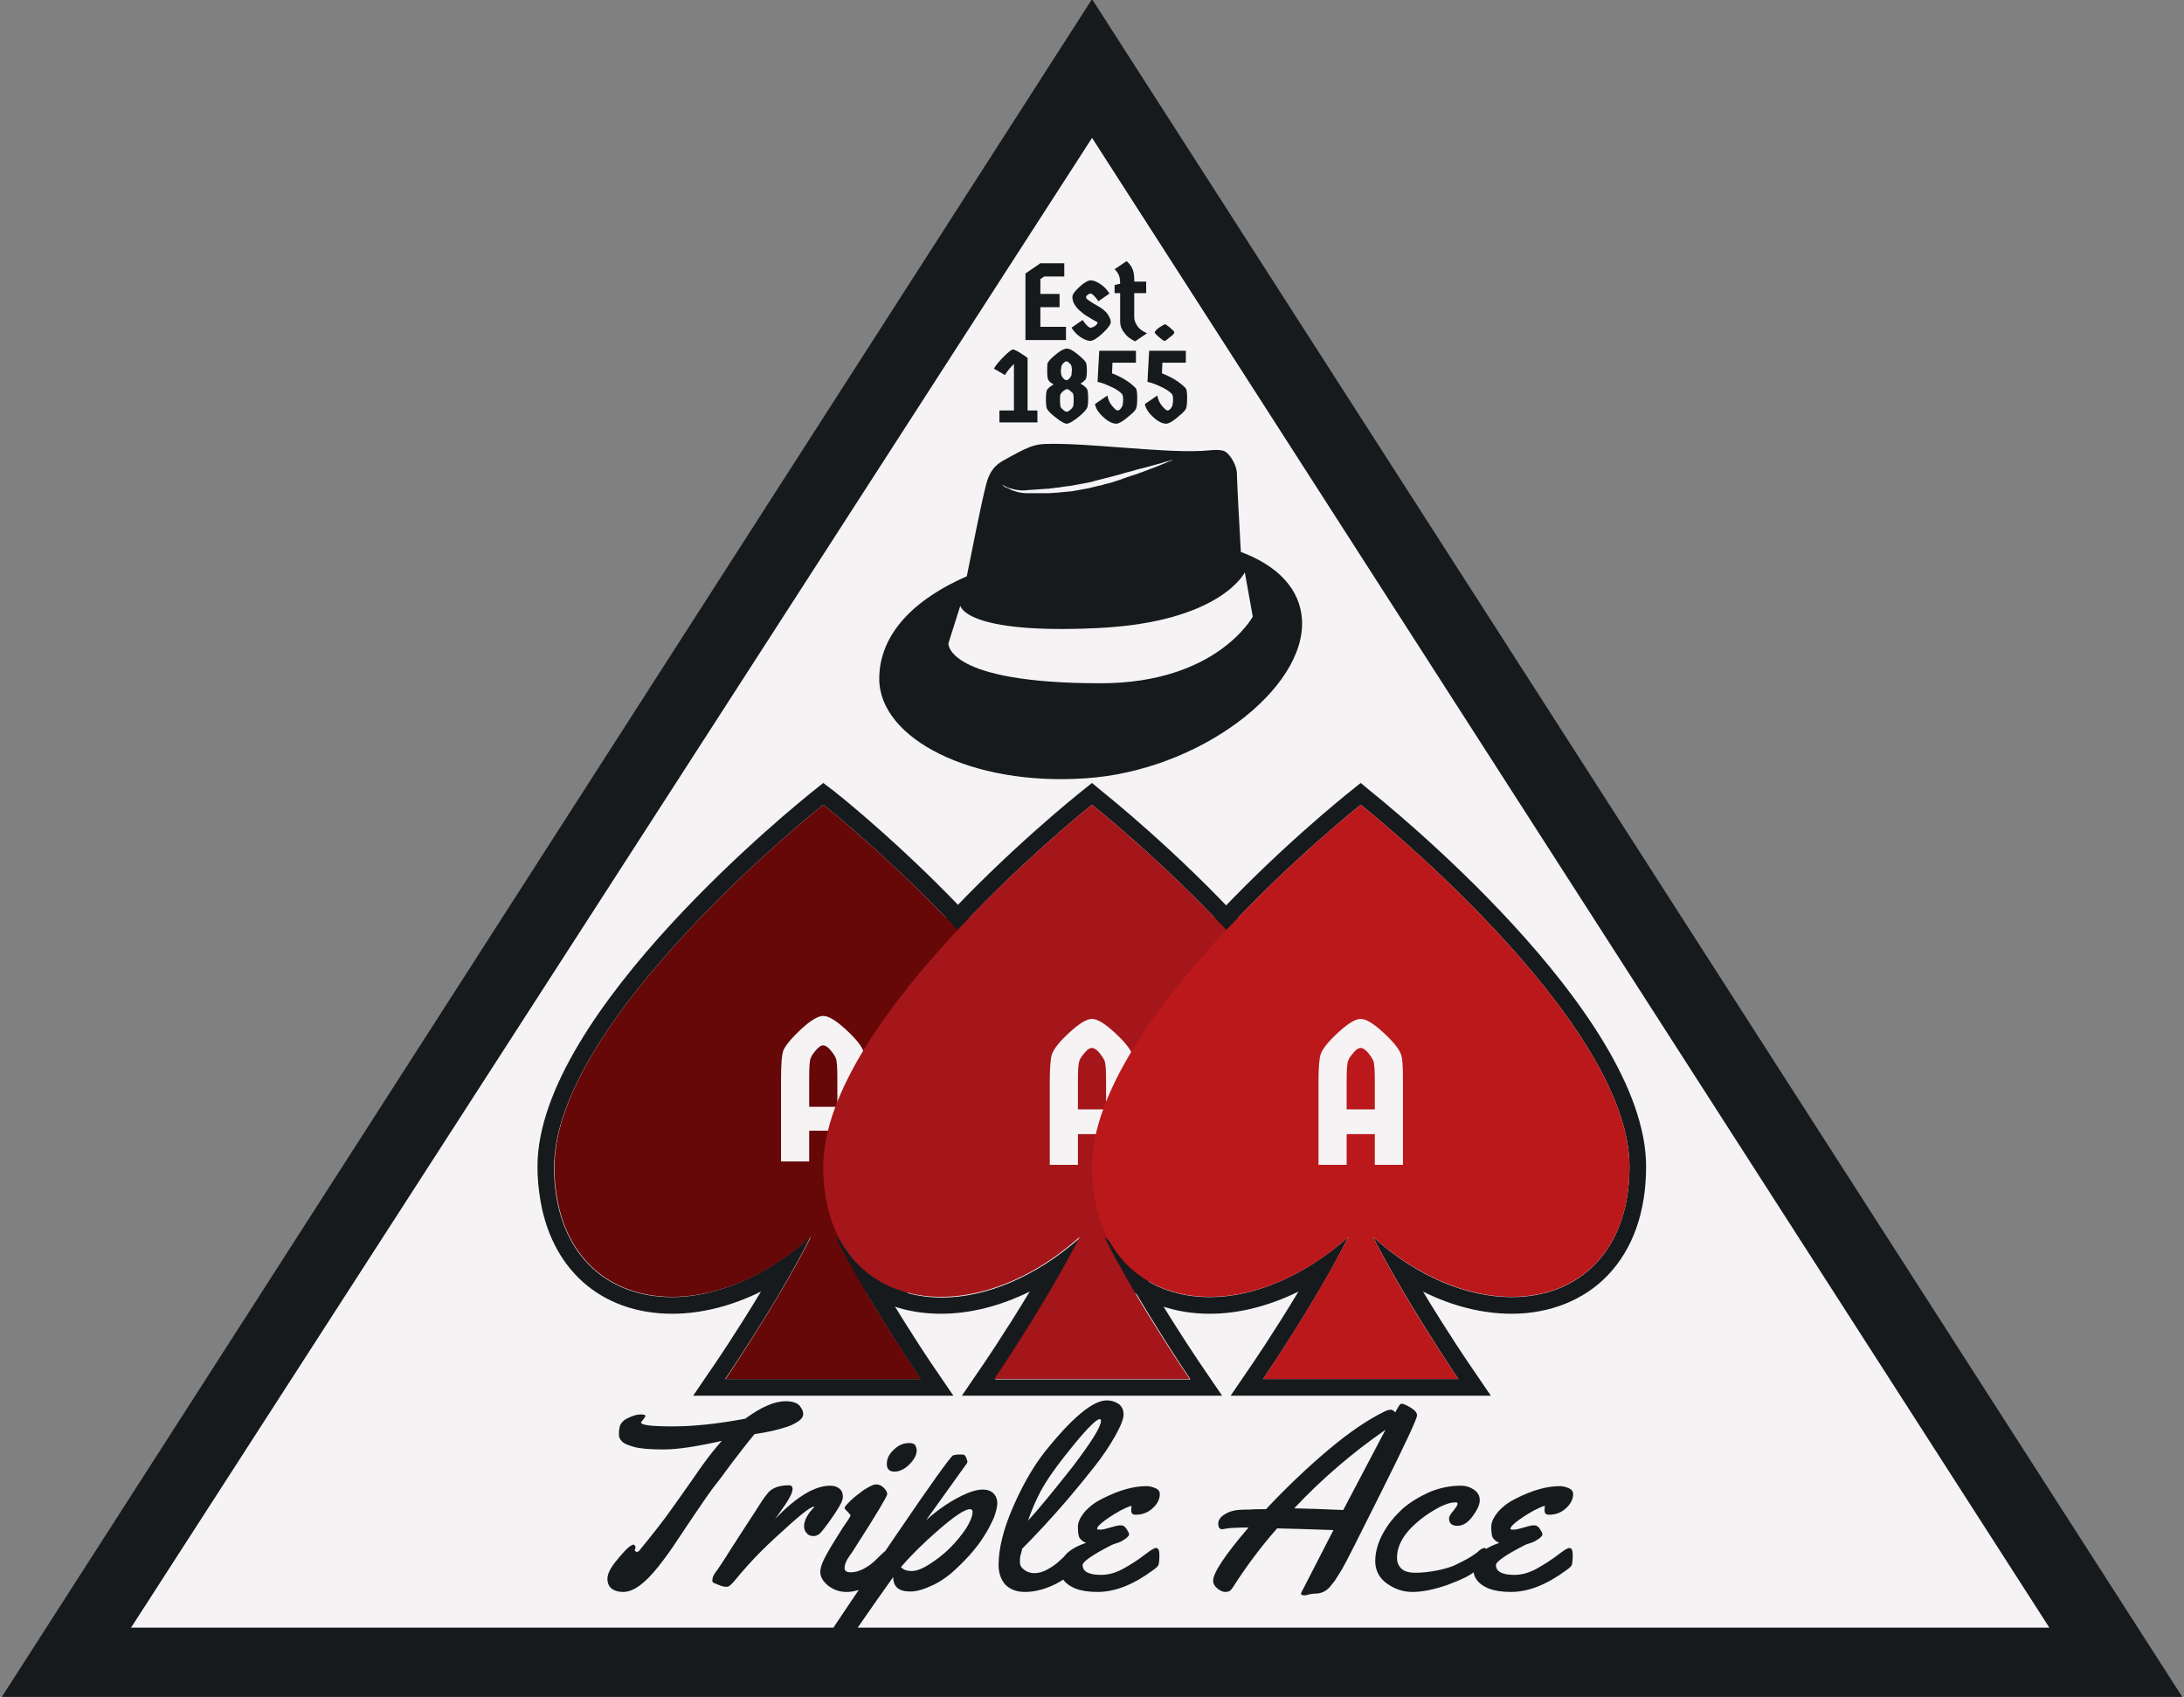 <?xml version="1.0" encoding="utf-8"?>
<!-- Generator: Adobe Illustrator 25.2.0, SVG Export Plug-In . SVG Version: 6.00 Build 0)  -->
<svg version="1.1" id="_eflnfdf12_16" xmlns:sketch="http://www.bohemiancoding.com/sketch/ns"
	 xmlns="http://www.w3.org/2000/svg" xmlns:xlink="http://www.w3.org/1999/xlink" x="0px" y="0px" viewBox="0 0 512 397.7"
	 style="enable-background:new 0 0 512 397.7;" xml:space="preserve">
<rect x="0" y="0" width="512" height="397.7" fill="#808080" stroke="none"/>
<style type="text/css">
	.st0{fill-rule:evenodd;clip-rule:evenodd;fill:#F5F3F4;}
	.st1{fill:#161A1D;}
	.st2{clip-path:url(#_eflnfdf12_3_2_);}
	.st3{fill:#660708;}
	.st4{fill:#F5F3F4;}
	.st5{clip-path:url(#_eflnfdf12_5_2_);}
	.st6{fill:#A4161A;}
	.st7{fill:#BA181B;}
	.st8{fill-rule:evenodd;clip-rule:evenodd;fill:#161A1D;}
</style>
<g>
	
		<g id="_eflnfdf12_15" transform="matrix(8.906, 0, 0, 8.121, -2.262, -0.203)">
		<desc  id="_eflnfdf12_18"></desc>
		<g id="_eflnfdf12_19">
			<g id="_eflnfdf12_20">
				<g>
					<polygon class="st0" points="54.3,47 3.7,47 29,4 					"/>
				</g>
			</g>
		</g>
	</g>
	<g>
		<g>
			<path class="st1" d="M193,188.6c0,0,41.6,33,57.2,64.1c-3,1.8-4.6,5.2-3.7,8.7c0.1,0.5,0.3,1,0.4,1.5c-1.5,1.9-2.1,4.5-1.6,7.1
				c0.5,3.1,1.1,6.1,1.6,9.2c-2,2.9-4.7,5.3-7.3,7.6c-0.4,0.4-0.9,0.8-1.4,1.1c-3-2.8-6.2-5.4-9.9-7.4c-1.3-0.7-2.6-1-3.8-1
				c-3.9,0-7.1,3.3-7.8,6.9c-0.3,0.2-0.6,0.4-0.8,0.7c-0.9-0.3-1.8-0.5-2.7-0.5c-2.7,0-5.5,1.4-6.8,3.8c-1.2,2.2-1.3,4.8-0.4,6.9
				c-3.4-2-6.9-4.5-10.2-7.4c7.7,15.2,20,33.3,20,33.3h-45.8c0,0,12.4-18.1,20-33.3c-10.6,9.4-22.3,14.1-32.5,14.1
				c-13.8,0-24.9-8.3-27.2-24.4c-0.3-1.8-0.4-3.9-0.4-6.1C130,238.6,193,188.6,193,188.6 M193,183.5l-2.5,2
				c-2.6,2.1-64.5,51.6-64.5,87.9c0,2.4,0.2,4.7,0.5,6.7c2.4,17.2,14.3,27.8,31.1,27.8c6.8,0,13.9-1.8,20.8-5.2
				c-5.9,9.8-11.5,18-11.6,18.1l-4.3,6.3h7.6h45.8h7.6l-4.3-6.3c-0.1-0.1-5.6-8.2-11.4-17.9l6.4,3.7l-4.4-10.9
				c-0.5-1.1-0.4-2.4,0.2-3.5c0.5-1,1.9-1.7,3.2-1.7c0.5,0,0.9,0.1,1.3,0.2l2.4,0.9l1.8-1.8c0.1-0.1,0.2-0.2,0.4-0.3l1.3-0.9
				l0.3-1.6c0.3-1.8,1.9-3.6,3.8-3.6c0.6,0,1.2,0.2,1.9,0.5c3.5,1.9,6.6,4.5,9.1,6.8l2.5,2.3l2.7-2.1c0.5-0.4,1-0.8,1.5-1.2
				c2.6-2.2,5.6-5,8-8.3l0.9-1.3l-0.2-1.6c-0.4-2.5-0.8-5.1-1.3-7.6l-0.3-1.7c-0.3-1.5,0-3,0.8-3.9l1.4-1.7l-0.6-2
				c-0.2-0.5-0.3-0.9-0.4-1.3c-0.4-1.7,0.3-3.4,1.8-4.3l3.2-1.9l-1.7-3.3c-15.8-31.5-56.6-64.1-58.3-65.4L193,183.5L193,183.5z"/>
		</g>
		<g>
			<path class="st1" d="M256,188.6c0,0,63,50,63,84.8c0,3.3-0.3,6.4-1,9.2c-0.5-0.1-1.1-0.2-1.7-0.2c-2,0-3.6,0.6-4.8,1.7
				c-0.4-0.1-0.8-0.1-1.3-0.1c-1.3,0-2.6,0.4-4,1.3c-3,2-5.6,4.9-8.7,6.7c-1.5,0.8-3.1,1.1-4.7,1.1c-2.3,0-4.7-0.5-6.9-0.8
				c-0.2,0-0.5,0-0.7,0c-2.7,0-5,2-6.2,4.4c-0.6-0.2-1.3-0.4-2.1-0.5c3.1-4.5,1.1-12.5-6.1-12.5c-6,0-8.4,5.5-7.2,10
				c-1.5-1.1-3-2.4-4.5-3.7c7.7,15.2,20,33.3,20,33.3h-45.8c0,0,12.4-18.1,20-33.3c-10.6,9.4-22.3,14.1-32.5,14.1
				c-13.8,0-24.9-8.3-27.2-24.4c-0.3-1.8-0.4-3.9-0.4-6.1C193,238.6,256,188.6,256,188.6 M256,183.5l-2.5,2
				c-2.6,2.1-64.5,51.6-64.5,87.9c0,2.4,0.2,4.7,0.5,6.7c2.4,17.2,14.3,27.8,31.1,27.8c6.8,0,13.9-1.8,20.8-5.2
				c-5.9,9.8-11.5,18-11.6,18.1l-4.3,6.3h7.6h45.8h7.6l-4.3-6.3c-0.1-0.1-6.5-9.5-12.9-20.3l-2.1-8c-0.4-1.4-0.1-2.9,0.7-3.8
				c0.6-0.8,1.5-1.2,2.7-1.2c1.4,0,2.4,0.5,3,1.6c0.7,1.4,0.6,3.3-0.2,4.6l-3.9,5.7l6.9,0.6c0.4,0,0.7,0.1,1,0.2l3.4,1.3l1.6-3.2
				c0.6-1.3,1.8-2.2,2.6-2.2c0.1,0,0.1,0,0.2,0c0.6,0.1,1.2,0.2,1.8,0.3c1.7,0.3,3.7,0.6,5.6,0.6c2.6,0,4.8-0.5,6.7-1.6
				c2.1-1.2,3.9-2.7,5.6-4.1c1.2-1,2.3-1.9,3.4-2.7c0.6-0.4,1.3-0.6,1.8-0.6c0.2,0,0.3,0,0.4,0l1.9,0.4l1.5-1.3
				c0.6-0.5,1.3-0.7,2.3-0.7c0.3,0,0.6,0,0.9,0.1l3.8,0.8l0.9-3.8c0.7-3.2,1.1-6.6,1.1-10.1c0-36.3-61.9-85.8-64.5-87.9L256,183.5
				L256,183.5z"/>
		</g>
		<g id="_eflnfdf12_7_1_">
			<path class="st1" d="M319,188.6c0,0,63,50,63,84.8c0,20.1-12.1,30.6-27.6,30.6c-10.3,0-22-4.6-32.5-14.1
				c7.7,15.2,20,33.3,20,33.3h-45.8c0,0,12.4-18.1,20-33.3c-10.6,9.4-22.3,14.1-32.5,14.1c-13.8,0-24.9-8.3-27.2-24.4
				c-0.3-1.8-0.4-3.9-0.4-6.1C256,238.6,319,188.6,319,188.6 M319,183.5l-2.5,2c-2.6,2.1-64.5,51.6-64.5,87.9c0,2.4,0.2,4.7,0.5,6.7
				c2.4,17.2,14.3,27.8,31.1,27.8c6.8,0,13.9-1.8,20.8-5.2c-5.9,9.8-11.5,18-11.6,18.1l-4.3,6.3l7.6,0h45.8h7.6l-4.3-6.3
				c-0.1-0.1-5.7-8.3-11.6-18.1c6.8,3.4,13.9,5.2,20.8,5.2c8.9,0,16.9-3.2,22.4-8.9c6-6.2,9.1-15,9.1-25.6
				c0-36.3-61.9-85.8-64.5-87.9L319,183.5L319,183.5z"/>
		</g>
	</g>
	<g>
		<defs>
			<path id="_eflnfdf12_3_1_" d="M193,188.6c0,0-63,50-63,84.8c0,2.3,0.1,4.3,0.4,6.1c3.9,28.1,35,32.5,59.7,10.4
				c-7.7,15.2-20,33.3-20,33.3h45.8c0,0-12.4-18.1-20-33.3c26.4,23.6,60.1,17,60.1-16.5C256,238.6,193,188.6,193,188.6z"/>
		</defs>
		<clipPath id="_eflnfdf12_3_2_">
			<use xlink:href="#_eflnfdf12_3_1_"  style="overflow:visible;"/>
		</clipPath>
		<g id="_eflnfdf12_3" class="st2">
			<path class="st3" d="M193,188.6c0,0-63,50-63,84.8c0,2.3,0.1,4.3,0.4,6.1c3.9,28.1,35,32.5,59.7,10.4c-7.7,15.2-20,33.3-20,33.3
				h45.8c0,0-12.4-18.1-20-33.3c26.4,23.6,60.1-0.6,60.1-16.5C256,238.6,193,188.6,193,188.6z"/>
		</g>
	</g>
	<g id="_eflnfdf12_4">
		<path class="st4" d="M187.8,241.2c2.3-2.1,4-3.1,5.2-3.1c1.2,0,2.9,1,5.2,3.1c2.3,2.1,3.7,3.8,4.2,5.1l0,0c0.4,0.9,0.5,3,0.5,6.3
			l0,0v19.6h-6.6v-7.2h-6.6v7.2h-6.6v-19.6c0-3.3,0.2-5.4,0.5-6.3l0,0C184.1,245,185.6,243.3,187.8,241.2z M189.7,252.7L189.7,252.7
			v6.7h6.6v-6.7c0-2.6-0.1-4.2-0.4-4.8c-0.3-0.6-0.7-1.2-1.3-1.9c-0.6-0.7-1.2-1-1.6-1c-0.5,0-1,0.3-1.6,1c-0.6,0.7-1.1,1.3-1.3,1.9
			C189.8,248.4,189.7,250,189.7,252.7z"/>
	</g>
	<g>
		<defs>
			<path id="_eflnfdf12_5_1_" d="M256,188.6c0,0-63,50-63,84.8c0,2.3,0.1,4.3,0.4,6.1c3.9,28.1,35,32.5,59.7,10.4
				c-7.7,15.2-20,33.3-20,33.3h45.8c0,0-12.4-18.1-20-33.3c26.4,23.6,57.3,0,60.1-16.5C319,238.6,256,188.6,256,188.6z"/>
		</defs>
		<clipPath id="_eflnfdf12_5_2_">
			<use xlink:href="#_eflnfdf12_5_1_"  style="overflow:visible;"/>
		</clipPath>
		<g id="_eflnfdf12_5" class="st5">
			<path class="st6" d="M256,188.6c0,0-63,50-63,84.8c0,2.3,0.1,4.3,0.4,6.1c3.9,28.1,35,32.5,59.7,10.4c-7.7,15.2-20,33.3-20,33.3
				h45.8c0,0-12.4-18.1-20-33.3c26.4,23.6,60.1,17,60.1-16.5C319,238.6,256,188.6,256,188.6z"/>
		</g>
	</g>
	<g id="_eflnfdf12_6">
		<path class="st4" d="M250.8,241.9c2.3-2.1,4-3.1,5.2-3.1c1.2,0,2.9,1,5.2,3.1c2.3,2.1,3.7,3.8,4.2,5.1l0,0c0.4,0.9,0.5,3,0.5,6.3
			l0,0V273h-6.6v-7.2h-6.6v7.2h-6.6v-19.6c0-3.3,0.2-5.4,0.5-6.3l0,0C247.1,245.7,248.5,244,250.8,241.9z M252.7,253.3L252.7,253.3
			v6.7h6.6v-6.7c0-2.6-0.1-4.2-0.4-4.8c-0.3-0.6-0.7-1.2-1.3-1.9c-0.6-0.7-1.2-1-1.6-1c-0.5,0-1,0.3-1.6,1c-0.6,0.7-1.1,1.3-1.3,1.9
			C252.8,249.1,252.7,250.7,252.7,253.3z"/>
	</g>
	<g id="_eflnfdf12_7">
		<path class="st7" d="M319,188.6c0,0-63,50-63,84.8c0,2.3,0.1,4.3,0.4,6.1c3.9,28.1,35,32.5,59.7,10.4c-7.7,15.2-20,33.3-20,33.3
			h45.8c0,0-12.4-18.1-20-33.3c26.4,23.6,60.1,17,60.1-16.5C382,238.6,319,188.6,319,188.6z"/>
	</g>
	<g id="_eflnfdf12_8">
		<path class="st4" d="M313.8,241.9c2.3-2.1,4-3.1,5.2-3.1c1.2,0,2.9,1,5.2,3.1c2.3,2.1,3.7,3.8,4.2,5.1l0,0c0.4,0.9,0.5,3,0.5,6.3
			l0,0V273h-6.6v-7.2h-6.6v7.2h-6.6v-19.6c0-3.3,0.2-5.4,0.5-6.3l0,0C310.1,245.7,311.5,244,313.8,241.9z M315.7,253.3L315.7,253.3
			v6.7h6.6v-6.7c0-2.6-0.1-4.2-0.4-4.8c-0.3-0.6-0.7-1.2-1.3-1.9c-0.6-0.7-1.2-1-1.6-1c-0.5,0-1,0.3-1.6,1c-0.6,0.7-1.1,1.3-1.3,1.9
			C315.8,249.1,315.7,250.7,315.7,253.3z"/>
	</g>
</g>
<path id="_eflnfdf12_9" class="st1" d="M149,362.7L149,362.7l-0.2,0.6c0,0.1,0.1,0.2,0.2,0.3c0.1,0.1,0.3,0.1,0.4,0.1
	s0.3-0.1,0.4-0.2l0,0c3.2-3.9,5.8-7.2,7.9-10.2c2.1-2.9,3.6-5.1,4.6-6.5c1-1.4,1.7-2.5,2.3-3.3l0,0c1.5-2.1,3.1-4.1,4.6-5.8l0,0
	c-5.8,1.3-10.3,2-13.6,2c-3.3,0-5.6-0.2-7-0.6c-1.4-0.4-2.4-0.8-2.8-1.3c-0.5-0.5-0.7-1-0.7-1.5c0-0.5,0-1,0.1-1.5l0,0
	c0.1-1,0.7-1.8,1.9-2.4c1.2-0.6,2.2-0.9,3-0.9s1.2,0.1,1.2,0.3c0,0.2-0.2,0.5-0.5,0.9c-0.4,0.4-0.5,0.6-0.5,0.7l0,0
	c0,0.6,2.5,0.9,7.4,0.9c4.9,0,10.6-0.6,17-1.8l0,0c3.7-2.7,6.8-4.1,9.5-4.1l0,0c1.8,0,3,0.5,3.5,1.4l0,0c0.4,0.5,0.6,1.1,0.6,1.6
	c0,0.5-0.3,1.1-1,1.6c-0.7,0.5-1.6,1-2.8,1.4l0,0c-2.1,0.7-4.7,1.3-7.6,1.7l0,0c-1.2,1.4-2.9,3.6-5.2,6.6c-2.2,3-3.7,5-4.6,6.1
	c-0.8,1.1-2.1,2.9-3.9,5.6c-1.8,2.7-3.4,5-4.7,7c-1.3,2-2.7,3.9-4.2,5.8l0,0c-3.1,3.9-5.8,5.9-8.2,5.9l0,0c-1,0-1.9-0.2-2.6-0.7
	c-0.7-0.5-1.1-1.3-1.1-2.4c0-1.1,0.7-2.5,2-4.1c1.3-1.6,2.3-2.7,2.9-3.2c0.6-0.5,1-0.7,1.3-0.7C148.9,362.3,149,362.4,149,362.7z
	 M183,354.2l-1.3,1.8c5-5.2,9.3-7.8,12.9-7.8l0,0c0.9,0,1.6,0.2,2.2,0.7c0.6,0.5,0.8,1.1,0.8,1.9c0,0.8-0.6,2-1.8,3.8
	c-1.2,1.8-2.3,3.3-3.3,4.5l0,0c-0.5,0.6-1.1,0.9-1.8,0.9c-0.7,0-1.2-0.2-1.6-0.7c-0.4-0.4-0.6-1-0.6-1.6l0,0c0-1.3,0.8-2.9,2.4-4.5
	l0,0l-0.1-0.1c-0.7,0.1-2.4,1.3-5.2,3.8c-2.8,2.5-5.2,4.7-7.1,6.6c-2,2-4.1,4.3-6.4,7.1l0,0c-0.7,0.8-1.2,1.3-1.7,1.3
	c-0.5,0-1.1-0.1-1.8-0.4c-0.8-0.3-1.2-0.5-1.4-0.6c-0.2-0.1-0.2-0.3-0.2-0.6c0-0.3,0.1-0.6,0.2-0.9c0.2-0.4,0.5-0.9,1-1.5
	c0.5-0.7,1.1-1.7,2.1-3.2c0.9-1.5,2.4-3.7,4.3-6.7c2-3,3.1-4.8,3.5-5.4l0,0c0.8-1.3,1.5-2.2,2-2.8l0,0c1-1.1,2.6-1.7,4.9-1.7l0,0
	c0.5,0,0.8,0.3,0.8,0.9l0,0C185.8,350,184.8,351.7,183,354.2L183,354.2z M214.9,339.9L214.9,339.9c0,1.1-0.6,2.2-1.7,3.3
	c-1.1,1.1-2.3,1.7-3.5,1.7c-1.2,0-1.8-0.6-1.8-1.8s0.5-2.3,1.6-3.3c1.1-1.1,2.3-1.6,3.6-1.6l0,0c0.6,0,1,0.1,1.4,0.4
	C214.7,339,214.9,339.4,214.9,339.9z M209.7,365.4L209.7,365.4c0,0.6-0.1,1-0.2,1.2l0,0c-1,2-2.7,3.5-5,4.7c-2.3,1.2-4.3,1.8-6,1.8
	s-3.1-0.5-4.4-1.5c-1.2-1-1.8-2.1-1.8-3.2s0.6-2.6,1.8-4.7s2.4-3.9,3.5-5.7c1.2-1.7,1.8-2.7,1.8-2.8c0-0.1-0.2-0.4-0.7-0.9
	c-0.4-0.4-0.7-0.7-0.7-0.9c0-0.2,0.4-0.7,1.3-1.6c0.9-0.9,2-1.7,3.2-2.6c1.3-0.8,2.2-1.3,2.9-1.3s1.3,0.3,1.8,0.8
	c0.5,0.5,0.8,1,0.8,1.5c0,0.4-2.5,4.7-7.6,12.6l0,0c-0.1,0.1-0.2,0.4-0.5,0.8c-0.3,0.4-0.5,0.7-0.7,1c-0.2,0.3-0.4,0.6-0.6,0.9l0,0
	c-0.4,0.8-0.6,1.4-0.6,2l0,0c0,0.7,0.5,1,1.5,1c1,0,2-0.3,3.1-0.9c1.1-0.6,2-1.3,2.7-2l0,0c2-2,3.1-2.9,3.4-2.9l0,0
	C209.4,362.8,209.7,363.7,209.7,365.4z M224.5,340.9l0.6,0l0.6,0c0.3,0,0.6,0.2,0.8,0.7c0.2,0.5,0.3,0.9,0.3,1c0,0.2-0.2,0.5-0.6,1
	l0,0l-9.1,12.7c3.2-2.9,6.5-5,9.8-6.4l0,0c1.3-0.5,2.4-0.8,3.5-0.8c1,0,1.9,0.3,2.5,0.9c0.6,0.6,0.9,1.4,0.9,2.3
	c0,0.9-0.3,2-0.8,3.4c-0.6,1.3-1.3,2.8-2.3,4.3c-0.9,1.5-2.1,3-3.5,4.6c-1.4,1.5-2.8,2.9-4.3,4.2c-1.5,1.2-3.1,2.3-4.9,3
	c-1.7,0.8-3.3,1.2-4.6,1.2l0,0c-2.7,0-4-1.1-4-3.4l0,0c-2.5,3.5-5.4,7.6-8.7,12.4c-3.3,4.8-5,7.3-5.3,7.6c-0.2,0.3-0.4,0.4-0.6,0.4
	c-0.2,0-0.4-0.1-0.7-0.3c-0.3-0.2-0.7-0.5-1-0.9c-0.4-0.4-0.6-1-0.6-1.8c0-0.8,0.2-1.6,0.8-2.4l0,0c2.9-4.4,8.4-12.6,16.7-24.7
	c8.2-12.1,12.7-18.3,13.4-18.8l0,0C223.8,341,224.2,340.9,224.5,340.9L224.5,340.9z M228,354.3L228,354.3c0-0.4-0.2-0.6-0.6-0.6l0,0
	c-1.2,0-3.6,1.6-7.3,4.8s-6.7,6.2-8.9,8.8l0,0c0.6,0.6,1.4,0.9,2.5,0.9c1.1,0,2.5-0.5,4.2-1.6c1.7-1.1,3.3-2.3,4.8-3.8
	c1.5-1.5,2.7-3,3.8-4.6C227.4,356.7,228,355.4,228,354.3z M259.5,328.2c1,0,1.9,0.3,2.7,0.8c0.8,0.6,1.2,1.4,1.2,2.5s-0.7,2.8-2,5.1
	c-1.3,2.3-2.9,4.7-4.8,7.1c-1.9,2.4-4,5-6.3,7.7l0,0c-3.7,4.3-7.3,8.2-10.7,11.6l0,0c0,0.2-0.1,0.7-0.3,1.3
	c-0.2,0.6-0.2,1.3-0.2,1.9s0.3,1.2,1,1.7c0.6,0.5,1.5,0.8,2.4,0.8c1,0,2-0.3,3.1-0.9c1.1-0.6,2.1-1.3,2.9-2.1l0,0c2.1-2,3.5-3,4-3
	c0.5,0,0.8,0.7,0.8,2.1l0,0v0.6c0,0.8-0.2,1.3-0.5,1.7l0,0c-1.8,2-3.8,3.5-6.1,4.5c-2.2,1-4.4,1.5-6.4,1.5c-2,0-3.5-0.6-4.6-1.7
	c-1-1.1-1.6-2.7-1.6-4.6l0,0c0-3.8,1.1-8.3,3.3-13.4c2.2-5.1,4.7-9.5,7.5-13.1l0,0C251.4,332.2,256.2,328.2,259.5,328.2L259.5,328.2
	z M258.1,333L258.1,333c0-0.3-0.1-0.4-0.3-0.4l0,0c-0.7,0-2.7,1.9-5.9,5.8c-3.2,3.9-5.5,7-6.9,9.3c-1.4,2.3-2.8,5.2-4,8.7l0,0
	c2.5-2.7,6-7,10.5-12.7C255.9,337.9,258.1,334.4,258.1,333z M271.9,350.1L271.9,350.1c0,1.3-0.6,2.4-1.7,3.4c-1.1,1-2.4,1.5-3.9,1.5
	l0,0c-0.5,0-0.8-0.1-0.9-0.3c-0.2-0.2-0.2-0.5-0.2-0.8s0-0.7,0.1-1l0,0c-0.8,0.2-1.6,0.6-2.6,1.1c-0.9,0.5-2.1,1.2-3.5,2.2
	c-1.4,1-2,1.7-2,2.1l0,0c0,0.2,0.3,0.2,0.8,0.2s1.3-0.2,2.3-0.5s1.8-0.5,2.2-0.5c0.4,0,0.7,0,0.8,0.1l0,0c0.3,0.1,0.6,0.4,0.9,0.9
	s0.5,0.8,0.5,1.1c0,0.3-0.3,0.6-0.8,1c-0.6,0.4-1.2,0.8-1.9,1c-0.7,0.2-1.2,0.4-1.4,0.5l0,0c-4.5,2.3-6.8,3.9-6.8,4.7l0,0
	c0,1.5,1.4,2.3,4.3,2.3l0,0c1.8,0,3.6-0.5,5.5-1.6l0,0c1.6-0.9,3-1.8,4.2-2.7c1.2-0.9,2-1.5,2.4-1.7c0.3-0.2,0.6-0.3,0.8-0.3l0,0
	c0.6,0,0.8,0.6,0.8,1.7s-0.1,1.9-0.2,2.2c-0.1,0.4-0.6,0.8-1.3,1.3l0,0c-4.6,3.4-8.9,5.1-13,5.1l0,0c-2.2,0-3.9-0.3-5.2-0.8l0,0
	c-2.4-1-3.6-2.5-3.6-4.6l0,0c0-2.7,2-4.7,6.1-6.1l0,0c-0.8-0.3-1.3-0.8-1.6-1.3c-0.2-0.5-0.3-1.3-0.3-2.5c0-1.1,0.6-2.3,1.7-3.6
	c1.2-1.3,2.6-2.3,4.3-3.1l0,0c3.8-1.9,7.1-2.8,10.1-2.8l0,0c0.7,0,1.4,0.2,2.1,0.5C271.6,349.1,271.9,349.6,271.9,350.1z M327.1,331
	L327.1,331c0.7-1.3,1.1-2,1.4-2l0,0h0.2c0.3,0,1,0.3,2,0.9c1,0.6,1.5,1.2,1.5,1.8l0,0c0,0.8-2.7,6.6-8.2,17.6
	c-5.5,11-8.6,17.2-9.4,18.5c-0.8,1.3-1.4,2.2-1.7,2.7c-0.3,0.4-0.7,0.9-1.2,1.5l0,0c-0.9,1-2.1,1.5-3.4,1.5l0,0
	c-0.6,0-1,0.1-1.5,0.2c-0.4,0.1-0.7,0.2-0.8,0.2l0,0c-0.7,0-1-0.1-1-0.4l0,0c0-0.1,0.1-0.3,0.3-0.7c0.2-0.4,2.6-5.1,7.3-14.2l0,0
	c-5-0.2-9.4-0.3-13.2-0.4l0,0c-3.7,4.2-7,8.6-9.9,13.1l0,0c-0.4,0.6-0.7,1.1-1,1.4c-0.3,0.3-0.8,0.4-1.3,0.4s-1.2-0.3-1.8-0.8
	c-0.6-0.5-1-1.1-1-1.8l0,0c0-1.9,2.8-6.1,8.3-12.5l0,0c-2.6,0-4.2,0.1-4.9,0.2c-0.7,0.1-1.1,0.2-1.3,0.2l0,0c-0.6,0-0.9-0.4-0.9-1.3
	c0-0.9,0.6-1.7,1.7-2.3c1.1-0.7,2.7-1,4.6-1l0,0c0.1,0,0.4,0,0.8,0l0,0c1.3-0.1,2.7-0.1,4.1-0.1l0,0c4.7-5,9.5-9.6,14.6-13.9
	c5.1-4.3,9.5-7.2,13.2-9l0,0c0.6-0.3,1.1-0.4,1.4-0.4C326.2,330.3,326.6,330.5,327.1,331z M324.8,335.1L324.8,335.1
	c-7.8,5.4-14.9,11.5-21.4,18.4l0,0c3.8,0.1,7.6,0.2,11.5,0.4l0,0C318.8,346.5,322.1,340.2,324.8,335.1z M343.7,365.5
	c1.1-0.6,1.8-1.1,2.1-1.3c0.3-0.2,0.7-0.5,1.1-0.9c0.4-0.3,0.8-0.5,1.1-0.5l0,0c0.4,0,0.6,0.4,0.6,1.3c0,0.9-0.5,1.8-1.4,2.9
	c-1,1-2.1,1.9-3.5,2.6c-1.4,0.7-2.9,1.3-4.5,1.9l0,0c-3.2,1.1-5.9,1.6-8.1,1.6s-4.2-0.7-6-2c-1.8-1.3-2.7-3.1-2.7-5.2
	s0.6-4.3,1.8-6.5c1.2-2.2,2.7-4,4.5-5.7c1.8-1.6,4-2.9,6.4-4c2.4-1,4.9-1.5,7.3-1.5l0,0c1.2,0,2.2,0.3,3.1,0.9
	c0.9,0.6,1.4,1.4,1.4,2.5c0,1.1-0.6,2.3-1.7,3.8c-1.1,1.5-2.3,2.2-3.5,2.2l0,0c-1.4,0-2-0.6-2-1.8l0,0c0-0.3,0.3-0.9,1-1.7
	c0.6-0.8,1-1.3,1-1.6c0-0.3-0.1-0.4-0.4-0.4l0,0c-1.2,0-2.4,0.4-3.8,1.1c-1.3,0.7-2.6,1.5-3.7,2.3c-1.1,0.8-2.1,1.7-3.1,2.7l0,0
	c-2.1,2.2-3.2,4.5-3.2,6.9l0,0c0,1,0.3,1.8,1,2.5c0.7,0.7,1.8,1,3.4,1c1.6,0,3.2-0.2,4.8-0.5c1.6-0.3,2.9-0.7,4-1.1
	C341.5,366.6,342.6,366.1,343.7,365.5z M368.8,350.1L368.8,350.1c0,1.3-0.6,2.4-1.7,3.4c-1.1,1-2.4,1.5-3.9,1.5l0,0
	c-0.5,0-0.8-0.1-0.9-0.3c-0.2-0.2-0.2-0.5-0.2-0.8s0-0.7,0.1-1l0,0c-0.8,0.2-1.6,0.6-2.6,1.1c-0.9,0.5-2.1,1.2-3.5,2.2s-2,1.7-2,2.1
	l0,0c0,0.2,0.3,0.2,0.8,0.2c0.5,0,1.3-0.2,2.3-0.5s1.8-0.5,2.2-0.5c0.4,0,0.7,0,0.8,0.1l0,0c0.3,0.1,0.6,0.4,0.9,0.9
	c0.3,0.5,0.5,0.8,0.5,1.1c0,0.3-0.3,0.6-0.8,1c-0.6,0.4-1.2,0.8-1.9,1c-0.7,0.2-1.2,0.4-1.4,0.5l0,0c-4.5,2.3-6.8,3.9-6.8,4.7l0,0
	c0,1.5,1.4,2.3,4.3,2.3l0,0c1.8,0,3.6-0.5,5.5-1.6l0,0c1.6-0.9,3-1.8,4.2-2.7c1.2-0.9,2-1.5,2.4-1.7c0.3-0.2,0.6-0.3,0.8-0.3l0,0
	c0.6,0,0.8,0.6,0.8,1.7s-0.1,1.9-0.2,2.2c-0.1,0.4-0.6,0.8-1.3,1.3l0,0c-4.6,3.4-8.9,5.1-13,5.1l0,0c-2.2,0-3.9-0.3-5.2-0.8l0,0
	c-2.4-1-3.6-2.5-3.6-4.6l0,0c0-2.7,2-4.7,6.1-6.1l0,0c-0.8-0.3-1.3-0.8-1.6-1.3c-0.2-0.5-0.3-1.3-0.3-2.5c0-1.1,0.6-2.3,1.7-3.6
	c1.2-1.3,2.6-2.3,4.3-3.1l0,0c3.8-1.9,7.1-2.8,10.1-2.8l0,0c0.7,0,1.4,0.2,2.1,0.5C368.5,349.1,368.8,349.6,368.8,350.1z"/>
<g id="_eflnfdf12_10" transform="matrix(1.166, 0, 0, 1.166, 202.627, 96.588)">
	<path id="_eflnfdf12_12" class="st1" d="M88,41.7c-0.4-6.1-4.8-10.8-12.3-13.6c-0.3-5.4-0.7-12.5-0.8-15.8c0-1.5-1.3-3.8-2.4-4.4
		c-1.1-0.6-3.7-0.1-4.9-0.1c-7.8,0.4-23.4-1.7-31.2-1.4c-2.3,0.1-3.4,0.5-8.4,3.3c-1.4,0.8-2.8,1.8-3.6,5.2
		c-0.9,3.5-2.7,12.6-3.8,18.1C8.5,38.3,3,45.7,3,53.6c0,12,18.5,21.6,41.5,20C67.3,72.1,88.8,55.7,88,41.7z M27.7,14.6
		c0.2,0.1,0.6,0.3,1,0.5c0.4,0.2,1,0.3,1.7,0.5c0.7,0.1,1.4,0.2,2.2,0.1c0.8-0.1,1.7-0.1,2.7-0.2c0.5,0,1-0.1,1.5-0.1
		c0.2,0,0.5,0,0.8-0.1c0.3,0,0.5,0,0.8-0.1c0.5,0,1-0.1,1.6-0.2c0.3,0,0.5-0.1,0.8-0.1c0.3,0,0.5-0.1,0.8-0.1
		c1.1-0.2,2.2-0.4,3.2-0.6c0.5-0.1,1.1-0.2,1.6-0.4c0.5-0.1,1.1-0.3,1.6-0.4c0.3-0.1,0.5-0.1,0.8-0.2c0.3-0.1,0.5-0.1,0.8-0.2
		c0.5-0.1,1-0.3,1.5-0.4c1-0.3,2-0.6,2.9-0.8c0.9-0.3,1.8-0.5,2.6-0.7c0.8-0.2,1.5-0.4,2.2-0.6c0.7-0.2,1.2-0.3,1.7-0.5
		c0.5-0.1,0.8-0.2,1.1-0.3c0.3-0.1,0.4-0.1,0.4-0.1s-0.1,0.1-0.4,0.2s-0.6,0.2-1,0.4c-0.9,0.4-2.2,0.9-3.8,1.5
		c-0.8,0.3-1.6,0.6-2.5,0.9c-0.9,0.3-1.9,0.6-2.9,1c-1,0.3-2,0.7-3.1,0.9c-0.5,0.2-1.1,0.3-1.6,0.4c-0.5,0.1-1.1,0.3-1.6,0.4
		c-1.1,0.2-2.2,0.4-3.3,0.6c-1.1,0.1-2.2,0.2-3.2,0.3c-0.5,0-1,0.1-1.5,0.1c-0.5,0-1,0-1.5,0c-1,0-1.9,0-2.7,0
		c-0.9,0-1.6-0.1-2.3-0.3c-0.7-0.2-1.2-0.4-1.7-0.7C28.2,15.1,27.9,14.8,27.7,14.6c-0.2-0.1-0.3-0.2-0.3-0.2S27.5,14.5,27.7,14.6z
		 M47.5,54.5c-31.1,0-30.6-8-30.6-8l2.4-7.6c0,0,0.8,5.8,27.7,4.5c24.7-1.2,29.5-11.2,29.5-11.2l1.6,8.9
		C78.1,41.1,70.9,54.5,47.5,54.5z"/>
</g>
<path id="_eflnfdf12_13" class="st1" d="M243.9,65.4v3.5h4.5v3.1h-4.5v4.6h6v3.1h-9.5V64.1l3.5-2.4h5.6v3.1h-4.7L243.9,65.4z
	 M260.4,75.5L260.4,75.5c0,0.5-0.6,1.4-1.9,2.6c-1.3,1.2-2.3,1.8-2.9,1.8s-1.4-0.3-2.3-0.9s-1.6-1.4-2.1-2.2l0,0l2.6-1.8
	c0.8,1.2,1.5,1.8,1.8,1.8l0,0c0.3,0,0.6-0.1,1.1-0.4c0.4-0.3,0.6-0.6,0.6-0.8l0,0c0-0.1-0.2-0.2-0.6-0.4c-0.4-0.2-0.9-0.5-1.5-0.9
	c-0.6-0.3-1.2-0.7-1.7-1.2c-0.6-0.4-1.1-1-1.5-1.6c-0.4-0.6-0.6-1.3-0.6-1.9c0-0.6,0.6-1.4,1.7-2.4c1.1-1,2-1.5,2.6-1.5
	c0.6,0,1.4,0.3,2.3,0.9c0.9,0.6,1.6,1.4,2.1,2.2l0,0l-2.6,1.8c-0.8-1.2-1.5-1.8-1.8-1.8l0,0c-0.2,0-0.5,0.1-0.7,0.3
	c-0.3,0.2-0.4,0.4-0.4,0.6c0,0.2,0.3,0.5,0.9,0.9c0.6,0.4,1.3,0.8,2,1.2c0.7,0.4,1.4,0.9,2,1.6C260.1,74.2,260.4,74.9,260.4,75.5z
	 M268.7,68.7h-2.8v5.6c0,0.8,0.3,1.5,0.8,2.2c0.5,0.7,1.3,1.2,2.2,1.6l0,0l-2.8,1.9c-1-0.5-1.9-1.1-2.5-2c-0.7-0.8-1-1.7-1-2.6l0,0
	v-6.7h-1.3v-1.9l1.3-0.3c0-0.8-0.1-1.5-0.3-2c-0.2-0.5-0.5-0.9-1-1.4l0,0l2.8-1.9c1.2,1,1.8,2.3,1.8,4.1l0,0V66h2.8V68.7z M273.1,76
	c0.2,0,0.6,0.3,1.2,0.8c0.7,0.6,1,0.9,1,1.1s-0.3,0.6-1,1.1c-0.7,0.6-1.1,0.9-1.3,0.9c-0.2,0-0.6-0.3-1.3-0.9c-0.7-0.6-1-1-1-1.1
	s0.3-0.6,1-1.1C272.5,76.3,273,76,273.1,76z"/>
<path id="_eflnfdf12_14" class="st1" d="M234.3,99v-2.8h3.4V85.3c-0.9,0.9-1.6,1.7-2.1,2.6l0,0l-2.6-1.5c0.5-0.9,1.3-1.8,2.4-2.9
	c1.1-1.1,1.8-1.6,2.1-1.6c0.2,0,0.9,0.3,1.8,0.9c1,0.6,1.5,1,1.6,1.1l0,0v12.3h2.3V99H234.3z M252.5,98c-1.1,0.8-1.9,1.3-2.4,1.3
	c-0.5,0-1.3-0.4-2.4-1.3c-1.1-0.8-1.8-1.5-2.2-2.1l0,0c-0.2-0.3-0.3-1.1-0.3-2.3c0-1.2,0.1-2,0.3-2.3l0,0c0.3-0.4,0.8-0.8,1.5-1.2
	l0,0c-0.5-0.3-1-0.6-1.2-1l0,0c-0.2-0.3-0.3-0.9-0.3-2c0-1,0-1.7,0.1-2l0,0c0.2-0.5,0.9-1.2,2-2.1c1.1-0.9,1.9-1.3,2.5-1.3
	c0.6,0,1.4,0.4,2.5,1.3s1.8,1.6,2,2l0,0c0.1,0.3,0.2,0.9,0.2,1.9c0,1-0.1,1.7-0.3,2l0,0c-0.3,0.4-0.7,0.7-1.2,1l0,0
	c0.7,0.4,1.2,0.8,1.5,1.2l0,0c0.2,0.3,0.3,1.1,0.3,2.3c0,1.2-0.1,2-0.3,2.3l0,0C254.3,96.5,253.5,97.2,252.5,98z M249.2,96
	c0.3,0.3,0.6,0.5,0.9,0.5c0.2,0,0.5-0.2,0.9-0.5c0.3-0.3,0.5-0.6,0.6-0.8l0,0c0.1-0.5,0.1-1,0.1-1.5c0-0.5,0-0.9-0.1-1.3l0,0
	c0-0.2-0.2-0.4-0.6-0.7c-0.3-0.3-0.6-0.5-0.9-0.5c-0.2,0-0.5,0.2-0.9,0.5c-0.3,0.3-0.5,0.5-0.6,0.7l0,0c-0.1,0.4-0.1,0.8-0.1,1.3
	c0,0.5,0,1,0.1,1.5l0,0C248.6,95.4,248.8,95.7,249.2,96z M249.3,88.7c0.3,0.3,0.5,0.4,0.7,0.4c0.2,0,0.4-0.1,0.7-0.4
	c0.3-0.3,0.4-0.6,0.5-0.8l0,0c0-0.7,0.1-1,0.1-1.1c0-0.1,0-0.4-0.1-0.9l0,0c0-0.3-0.2-0.5-0.5-0.8c-0.3-0.3-0.5-0.4-0.7-0.4
	c-0.2,0-0.4,0.1-0.7,0.4c-0.3,0.3-0.4,0.5-0.5,0.8l0,0c0,0.5-0.1,0.8-0.1,0.9c0,0.1,0,0.4,0.1,1.1l0,0
	C248.9,88.1,249,88.4,249.3,88.7z M257.7,82.2h8.6V85h-5.5l-0.1,2.5c2.1,0.8,4,1.9,5.5,3.4l0,0c0.3,0.3,0.4,1.1,0.4,2.4
	c0,1.4-0.1,2.3-0.4,2.7c-0.3,0.5-1,1.1-2.1,2c-1.1,0.9-1.9,1.3-2.4,1.3l0,0c-0.9,0-1.9-0.5-3-1.5c-1.1-1-1.8-2-2-3.1l0,0l2.9-2
	c0.2,0.9,0.5,1.7,1.1,2.4c0.6,0.7,1,1.1,1.3,1.1l0,0c0.4,0,0.7-0.3,1.1-1l0,0c0.1-0.3,0.2-0.8,0.2-1.5c0-0.7-0.1-1.2-0.3-1.4l0,0
	c-0.5-0.5-1.3-1.1-2.4-1.6c-1.1-0.5-2.2-1-3.3-1.2l0,0L257.7,82.2z M269.4,82.2h8.6V85h-5.5l-0.1,2.5c2.1,0.8,4,1.9,5.5,3.4l0,0
	c0.3,0.3,0.4,1.1,0.4,2.4c0,1.4-0.1,2.3-0.4,2.7c-0.3,0.5-1,1.1-2.1,2s-1.9,1.3-2.4,1.3l0,0c-0.9,0-1.9-0.5-3-1.5s-1.8-2-2-3.1l0,0
	l2.9-2c0.2,0.9,0.5,1.7,1.1,2.4c0.6,0.7,1,1.1,1.3,1.1l0,0c0.4,0,0.7-0.3,1.1-1l0,0c0.1-0.3,0.2-0.8,0.2-1.5c0-0.7-0.1-1.2-0.3-1.4
	l0,0c-0.5-0.5-1.3-1.1-2.4-1.6c-1.1-0.5-2.2-1-3.3-1.2l0,0L269.4,82.2z"/>
<g id="_eflnfdf12_15_1_" transform="matrix(8.906, 0, 0, 8.121, -2.262, -0.203)">
	<desc  id="_eflnfdf12_18"></desc>
	<g id="_eflnfdf12_19_1_">
		<g id="_eflnfdf12_20_1_">
			<path id="_eflnfdf12_21_1_" class="st8" d="M57.7,49H0.3L29,0L57.7,49L57.7,49z M3.7,47h50.5L29,4L3.7,47L3.7,47z"/>
		</g>
	</g>
</g>
</svg>
